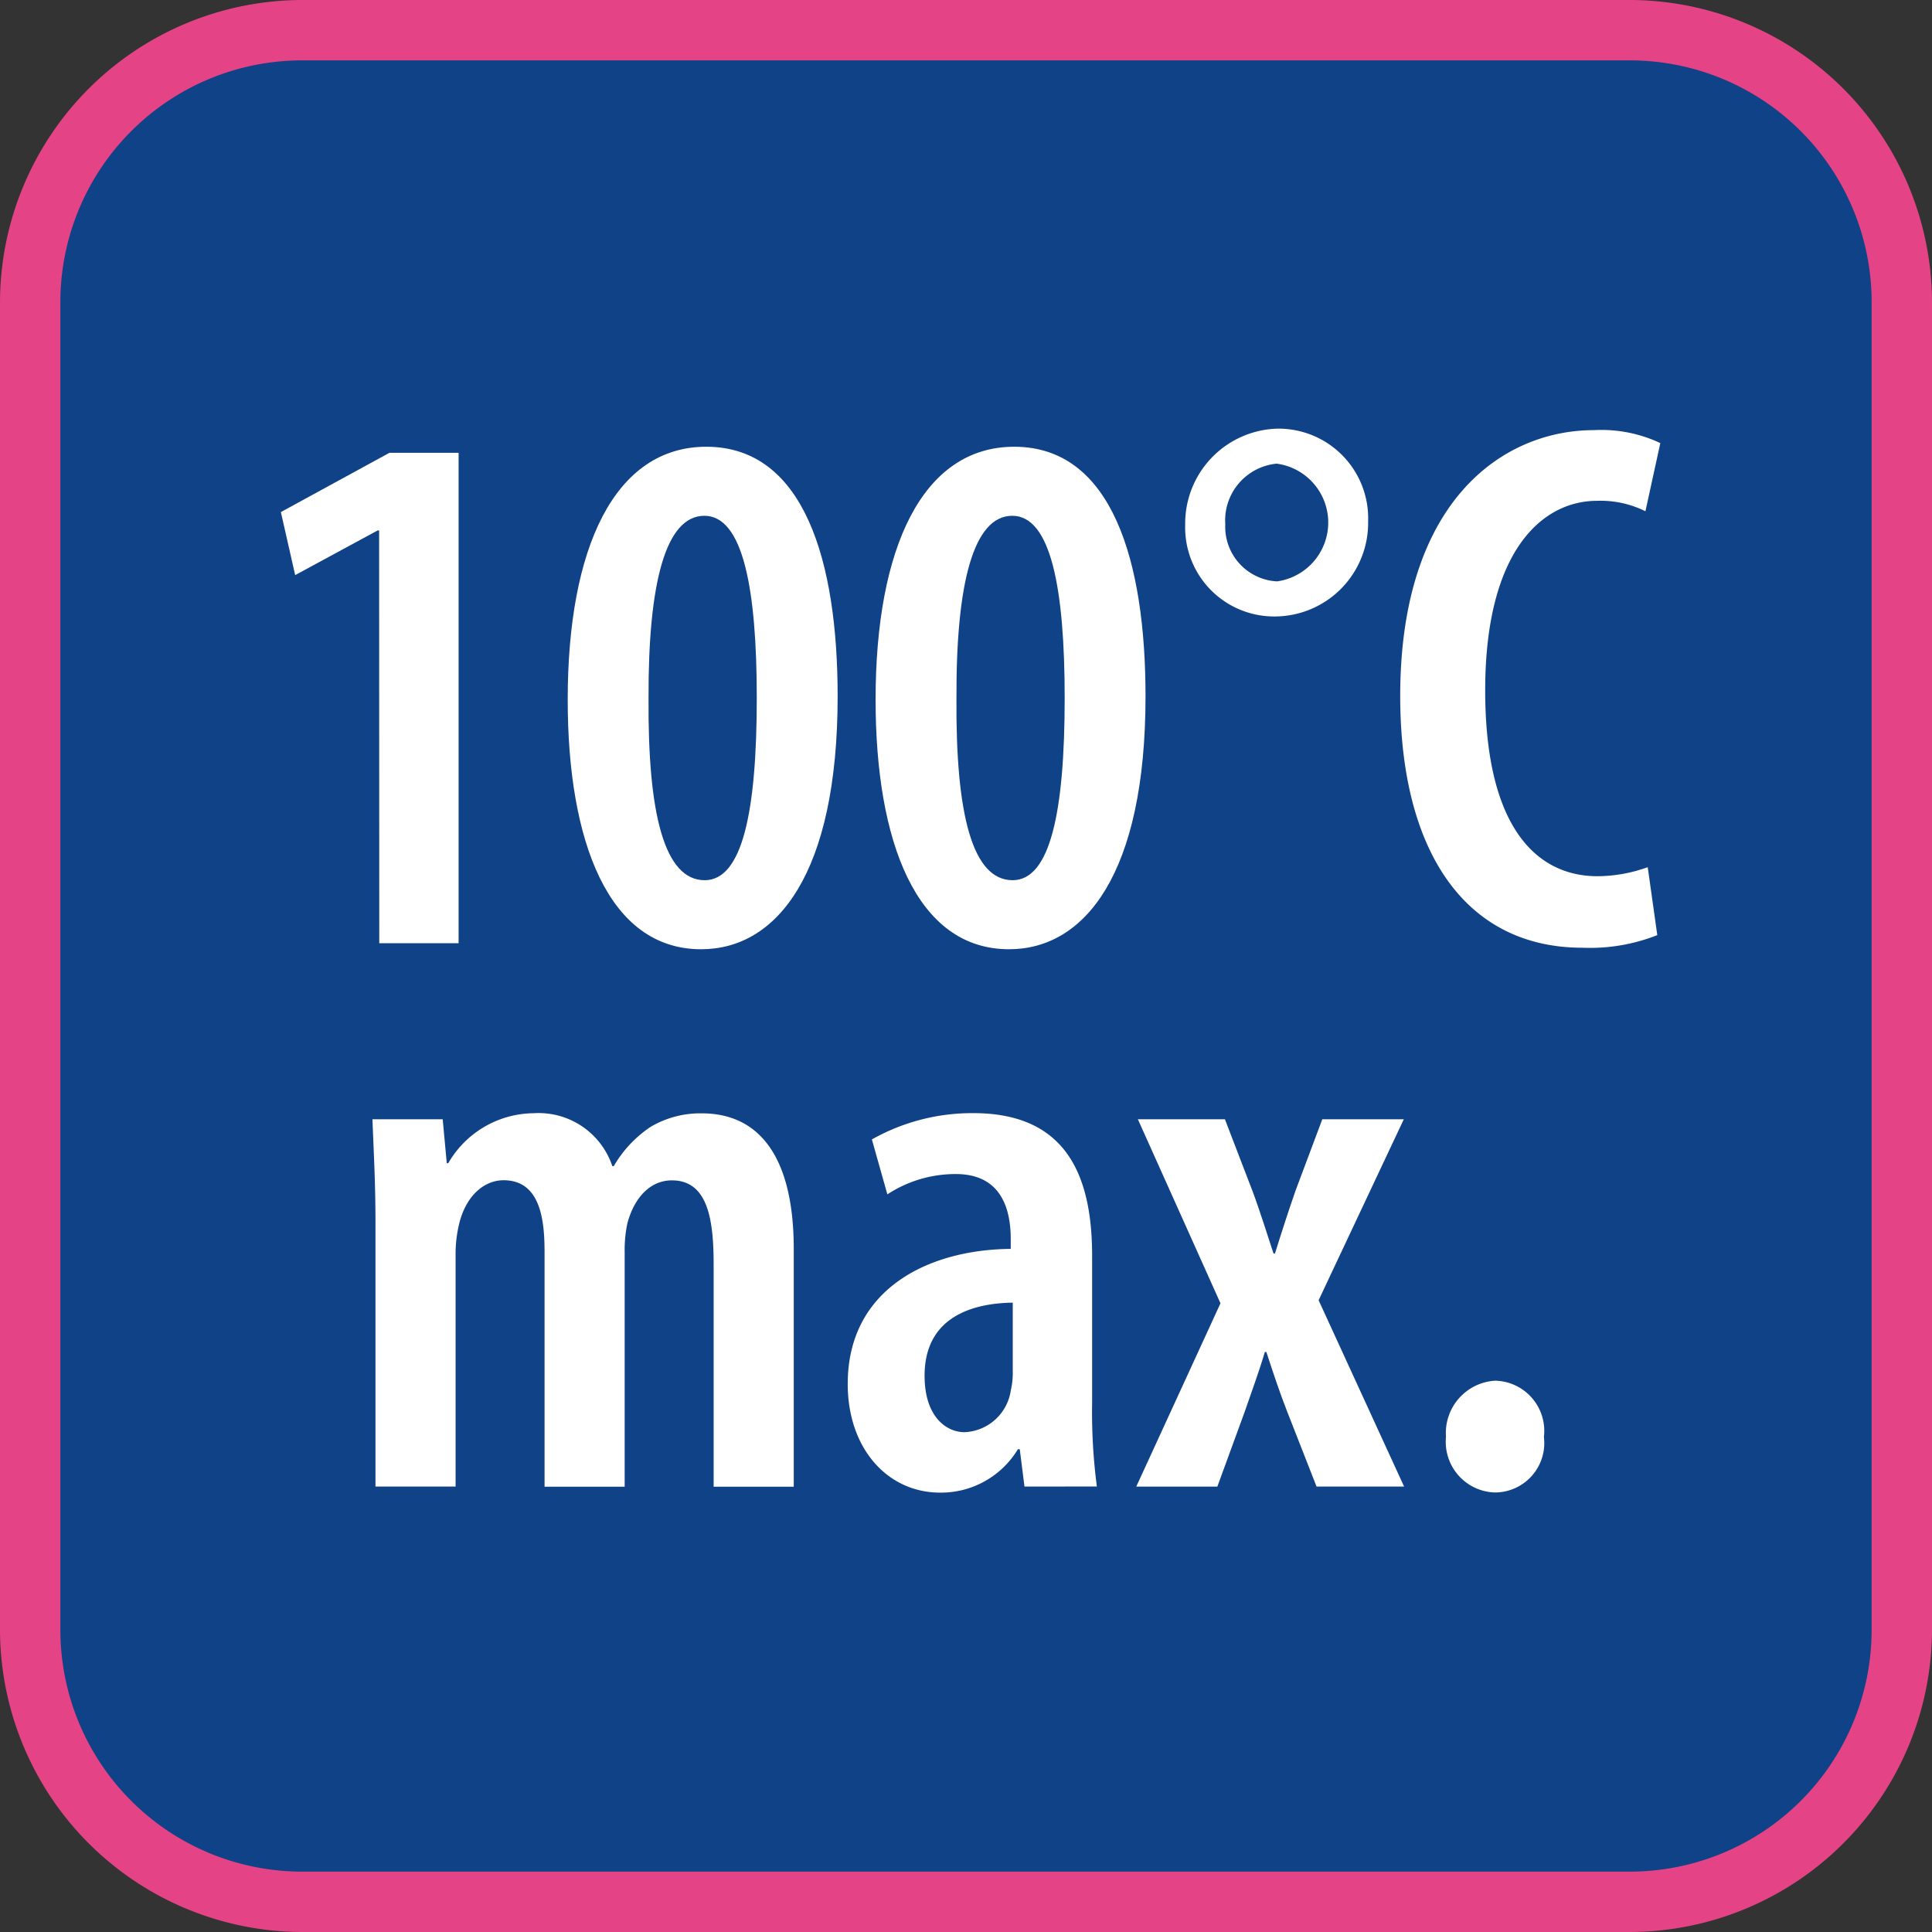 <?xml version="1.0" encoding="UTF-8"?> <svg xmlns="http://www.w3.org/2000/svg" width="64" height="64" viewBox="0 0 64 64"><rect x="0" y="0" width="64" height="64" fill="#333333" stroke="none"/><g id="Group_2943" data-name="Group 2943" transform="translate(-75 -2721.167)"><g id="Group_2586" data-name="Group 2586" transform="translate(-81 2143.167)"><g id="Group_2584" data-name="Group 2584"><rect id="Rectangle_3257" data-name="Rectangle 3257" width="62" height="62" rx="9" transform="translate(157 579)" fill="#104287"></rect><path id="Path_386" data-name="Path 386" d="M210,580a8.009,8.009,0,0,1,8,8v44a8.009,8.009,0,0,1-8,8H166a8.009,8.009,0,0,1-8-8V588a8.009,8.009,0,0,1,8-8h44m0-2H166a10.029,10.029,0,0,0-10,10v44a10.029,10.029,0,0,0,10,10h44a10.029,10.029,0,0,0,10-10V588a10.029,10.029,0,0,0-10-10Z" fill="#e44386"></path></g><g id="Group_2585" data-name="Group 2585"><path id="Path_387" data-name="Path 387" d="M168.559,595.572h-.05l-2.731,1.479-.474-2.088L168.9,593h2.292v16.246h-2.628Z" fill="#fff"></path><path id="Path_388" data-name="Path 388" d="M183.748,601.065c0,5.874-2.01,8.38-4.522,8.38-3.08,0-4.42-3.587-4.42-8.265,0-5.035,1.553-8.381,4.592-8.381C182.649,592.8,183.748,596.613,183.748,601.065Zm-6.264.057c-.028,3.857.53,6.036,1.86,6.036,1.238,0,1.725-2.236,1.725-6.036,0-3.63-.459-6.036-1.736-6.036S177.47,597.294,177.484,601.122Z" fill="#fff"></path><path id="Path_389" data-name="Path 389" d="M193.947,601.065c0,5.874-2.009,8.38-4.521,8.38-3.08,0-4.421-3.587-4.421-8.265,0-5.035,1.554-8.381,4.593-8.381C192.849,592.8,193.947,596.613,193.947,601.065Zm-6.263.057c-.029,3.857.529,6.036,1.86,6.036,1.238,0,1.725-2.236,1.725-6.036,0-3.63-.459-6.036-1.736-6.036S187.669,597.294,187.684,601.122Z" fill="#fff"></path><path id="Path_390" data-name="Path 390" d="M201.321,595.268a3.1,3.1,0,0,1-3.06,3.153,2.949,2.949,0,0,1-3-3.04A3.143,3.143,0,0,1,198.3,592.2,2.97,2.97,0,0,1,201.321,595.268Zm-4.732.1a1.81,1.81,0,0,0,1.715,1.891,1.968,1.968,0,0,0-.014-3.9A1.888,1.888,0,0,0,196.589,595.367Z" fill="#fff"></path><path id="Path_391" data-name="Path 391" d="M210.9,608.977a6.059,6.059,0,0,1-2.478.418c-3.844,0-6.038-3.137-6.038-8.34,0-6.483,3.42-8.806,6.416-8.806a4.574,4.574,0,0,1,2.2.429l-.493,2.258a3.338,3.338,0,0,0-1.6-.346c-1.835,0-3.708,1.679-3.708,6.278,0,4.536,1.7,6.158,3.722,6.158a4.965,4.965,0,0,0,1.662-.3Z" fill="#fff"></path><path id="Path_392" data-name="Path 392" d="M168.438,618.506c0-1.375-.061-2.352-.1-3.429h2.327l.135,1.454h.05a3.3,3.3,0,0,1,2.827-1.654,2.573,2.573,0,0,1,2.606,1.751h.05a3.941,3.941,0,0,1,1.22-1.3,3.234,3.234,0,0,1,1.693-.447c1.94,0,3.048,1.49,3.048,4.494v7.874H179.64v-7.372c0-1.471-.189-2.776-1.384-2.776-.68,0-1.231.522-1.474,1.424a4.35,4.35,0,0,0-.089.969v7.755h-2.654V619.46c0-1.087-.154-2.363-1.359-2.363-.634,0-1.256.505-1.481,1.489a4.274,4.274,0,0,0-.107.972v7.687h-2.654Z" fill="#fff"></path><path id="Path_393" data-name="Path 393" d="M189.937,627.245l-.156-1.239h-.061a2.974,2.974,0,0,1-2.577,1.439c-1.745,0-3.061-1.463-3.061-3.6,0-3.127,2.643-4.45,5.4-4.474v-.321c0-1.268-.5-2.158-1.818-2.158a4.114,4.114,0,0,0-2.269.673l-.513-1.82a6.763,6.763,0,0,1,3.362-.871c3.133,0,3.934,2.144,3.934,4.734v4.864a18.925,18.925,0,0,0,.157,2.77Zm-.388-6.093c-1.038.014-2.921.3-2.921,2.421,0,1.372.733,1.87,1.32,1.87a1.617,1.617,0,0,0,1.537-1.392,2.5,2.5,0,0,0,.064-.619Z" fill="#fff"></path><path id="Path_394" data-name="Path 394" d="M196.577,615.077l.909,2.366c.268.717.486,1.435.7,2.078h.05c.211-.679.447-1.411.68-2.078l.887-2.366h2.7l-2.822,5.995,2.832,6.173h-2.9l-.98-2.5c-.243-.622-.45-1.246-.683-1.958h-.05c-.2.672-.44,1.318-.665,1.972l-.909,2.487h-2.686l2.79-6.073-2.736-6.095Z" fill="#fff"></path><path id="Path_395" data-name="Path 395" d="M203.9,625.6a1.736,1.736,0,0,1,1.629-1.863,1.664,1.664,0,0,1,1.615,1.863,1.637,1.637,0,0,1-1.629,1.84A1.678,1.678,0,0,1,203.9,625.6Z" fill="#fff"></path></g></g></g></svg> 